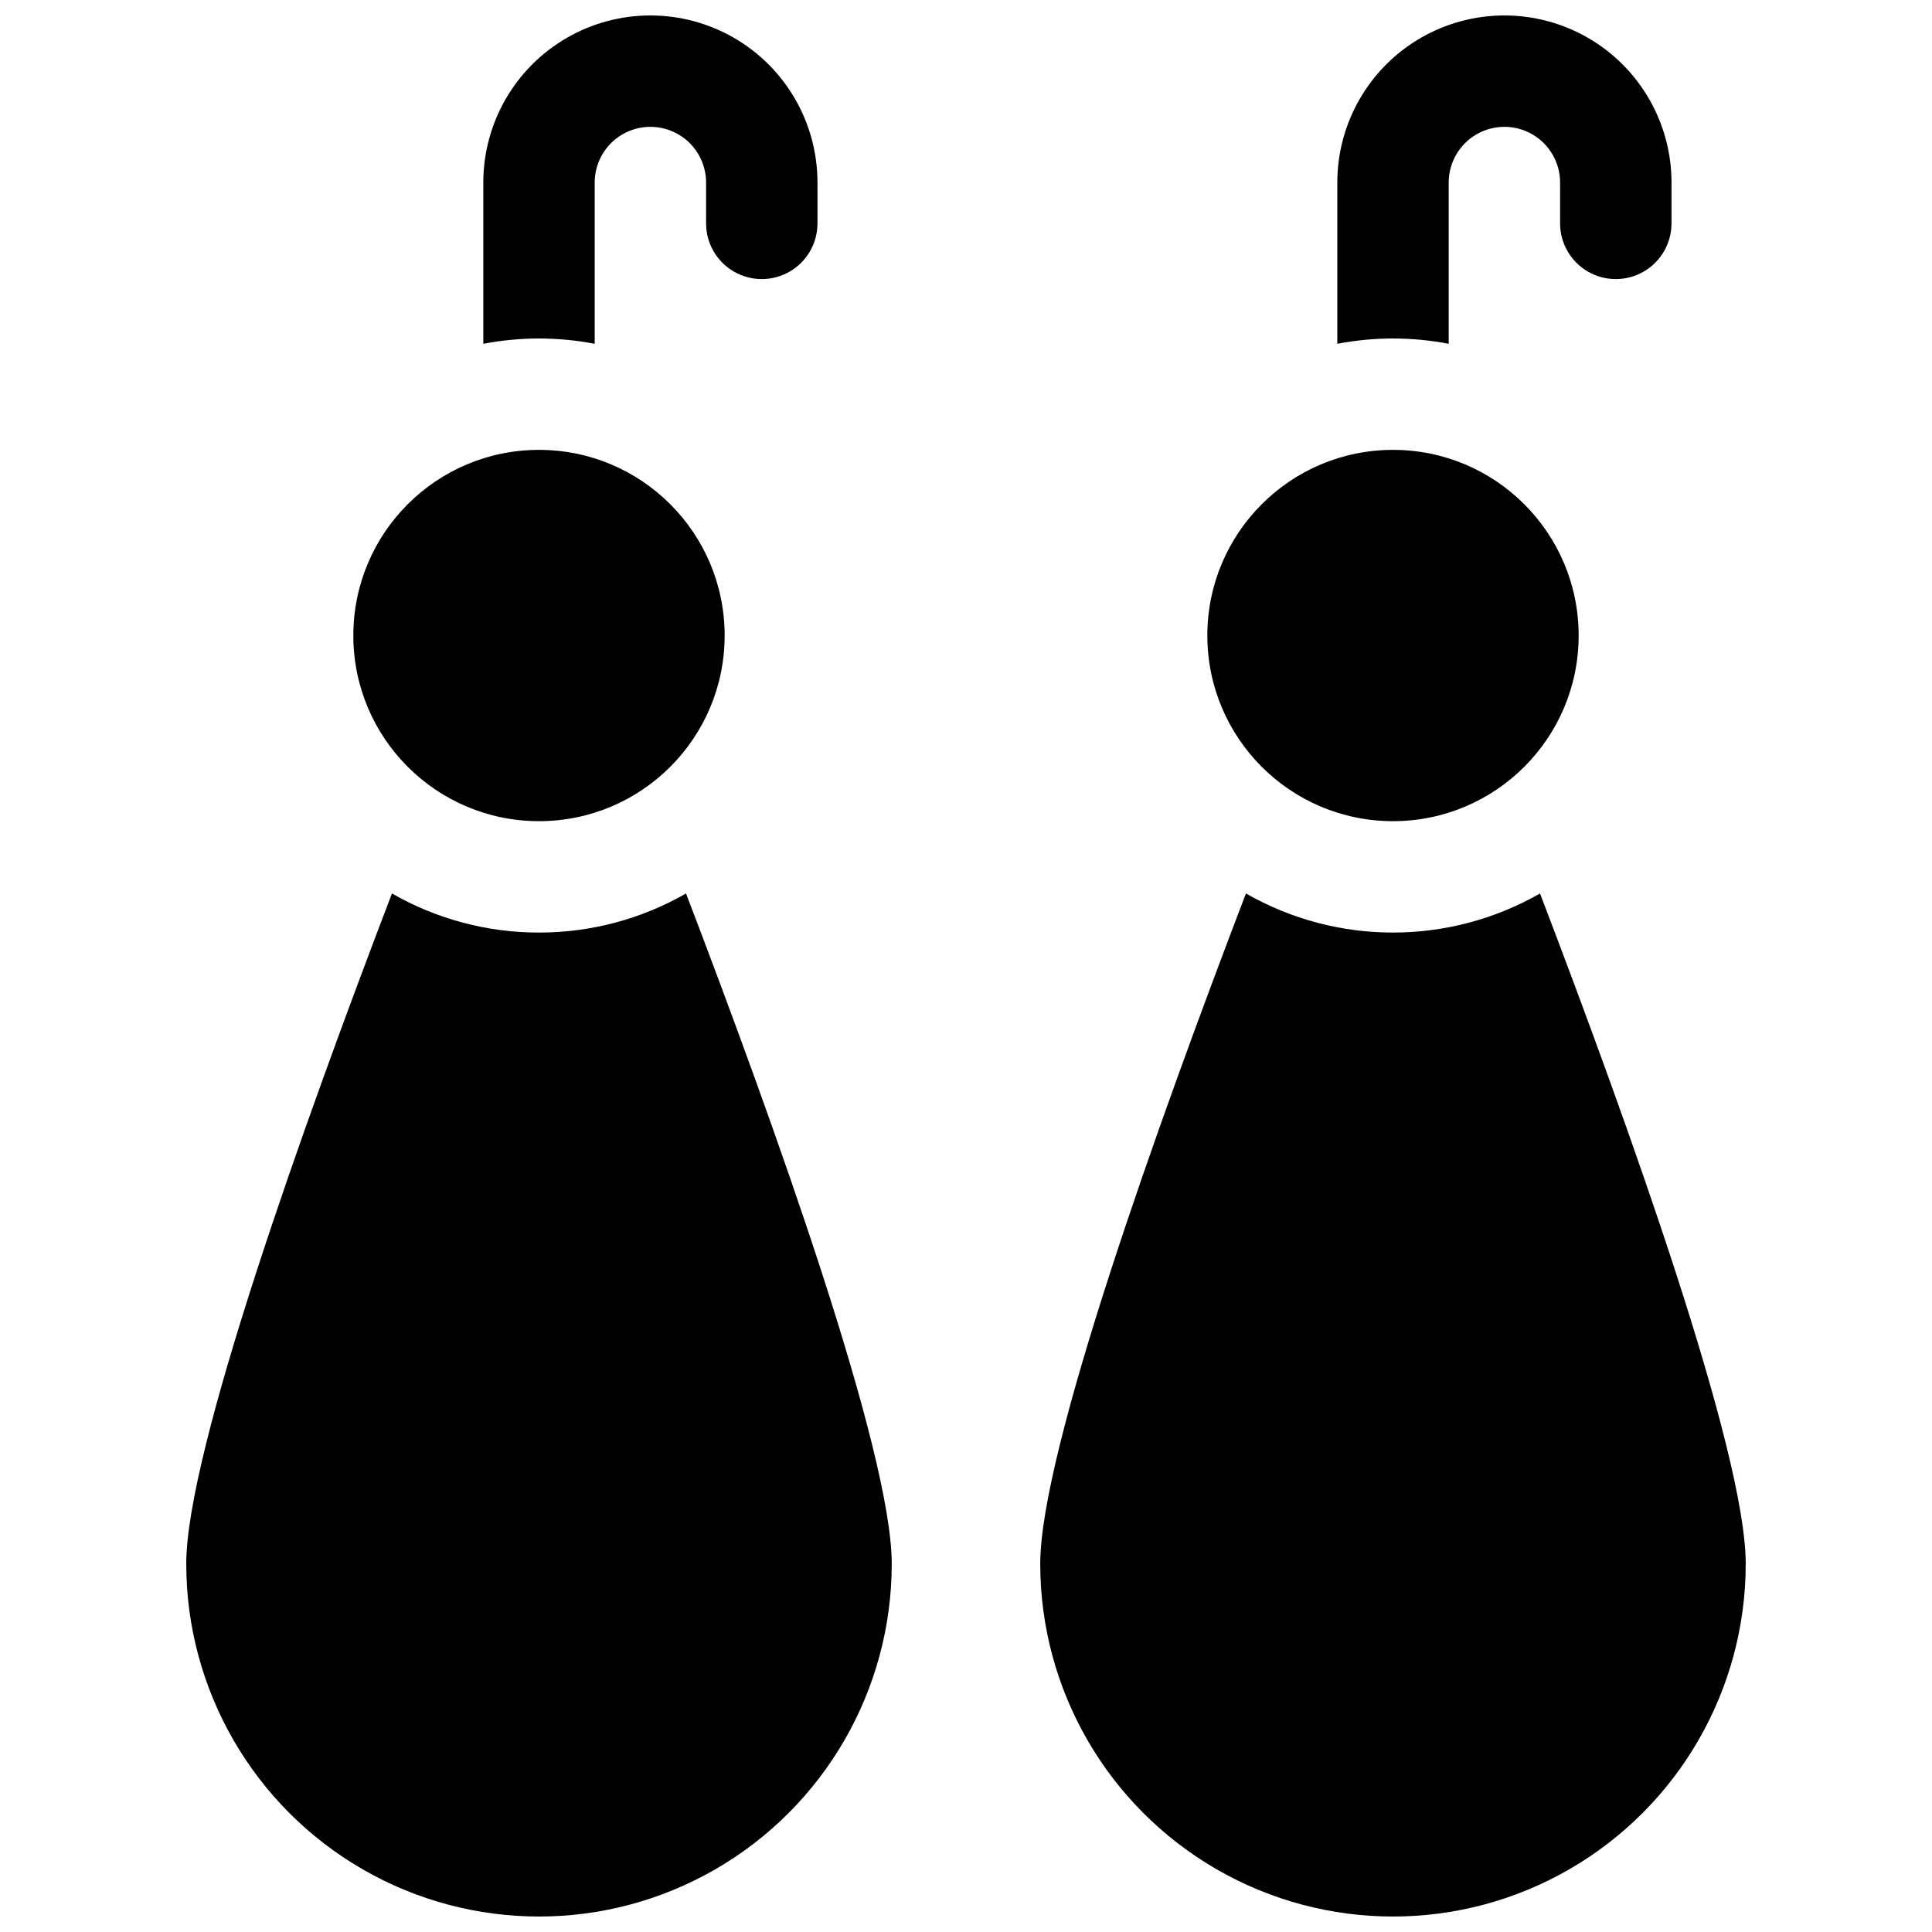 <?xml version="1.0" encoding="UTF-8"?>
<!-- Uploaded to: SVG Repo, www.svgrepo.com, Generator: SVG Repo Mixer Tools -->
<svg width="800px" height="800px" version="1.1" viewBox="144 144 512 512" xmlns="http://www.w3.org/2000/svg">
 <defs>
  <clipPath id="d">
   <path d="m193 380h188v271.9h-188z"/>
  </clipPath>
  <clipPath id="c">
   <path d="m272 148.09h89v87.906h-89z"/>
  </clipPath>
  <clipPath id="b">
   <path d="m419 380h188v271.9h-188z"/>
  </clipPath>
  <clipPath id="a">
   <path d="m498 148.09h89v87.906h-89z"/>
  </clipPath>
 </defs>
 <g clip-path="url(#d)">
  <path d="m286.84 391.14c-13.672 0.012-27.109-3.559-38.969-10.359-23.535 61.531-54.512 148-54.512 177.64 0 33.398 17.816 64.258 46.738 80.957 28.922 16.699 64.559 16.699 93.48 0 28.922-16.699 46.742-47.559 46.742-80.957 0-29.637-30.977-116.11-54.516-177.64-11.859 6.801-25.297 10.371-38.965 10.359z"/>
 </g>
 <path d="m336.04 312.42c0 27.172-22.027 49.199-49.199 49.199-27.176 0-49.203-22.027-49.203-49.199s22.027-49.199 49.203-49.199c27.172 0 49.199 22.027 49.199 49.199"/>
 <g clip-path="url(#c)">
  <path d="m301.6 235.11v-42.734c0-5.273 2.812-10.148 7.379-12.785 4.57-2.637 10.195-2.637 14.762 0 4.566 2.637 7.379 7.512 7.379 12.785v10.824c0 5.273 2.812 10.145 7.383 12.781 4.566 2.637 10.191 2.637 14.758 0 4.566-2.637 7.379-7.508 7.379-12.781v-10.824c0-15.82-8.438-30.438-22.137-38.348-13.703-7.91-30.582-7.91-44.281 0s-22.141 22.527-22.141 38.348v42.734c9.75-1.875 19.77-1.875 29.52 0z"/>
 </g>
 <g clip-path="url(#b)">
  <path d="m552.12 380.78c-24.141 13.812-53.793 13.812-77.934 0-23.535 61.531-54.512 148-54.512 177.64 0 33.398 17.816 64.258 46.738 80.957 28.922 16.699 64.559 16.699 93.48 0 28.922-16.699 46.742-47.559 46.742-80.957 0-29.637-30.977-116.11-54.516-177.64z"/>
 </g>
 <path d="m562.36 312.42c0 27.172-22.027 49.199-49.199 49.199s-49.203-22.027-49.203-49.199 22.031-49.199 49.203-49.199 49.199 22.027 49.199 49.199"/>
 <g clip-path="url(#a)">
  <path d="m527.92 235.11v-42.734c0-5.273 2.812-10.148 7.383-12.785 4.566-2.637 10.191-2.637 14.758 0 4.566 2.637 7.379 7.512 7.379 12.785v10.824c0 5.273 2.816 10.145 7.383 12.781 4.566 2.637 10.191 2.637 14.758 0s7.383-7.508 7.383-12.781v-10.824c0-15.82-8.441-30.438-22.141-38.348-13.703-7.91-30.582-7.91-44.281 0-13.699 7.91-22.141 22.527-22.141 38.348v42.734c9.75-1.875 19.77-1.875 29.52 0z"/>
 </g>
</svg>